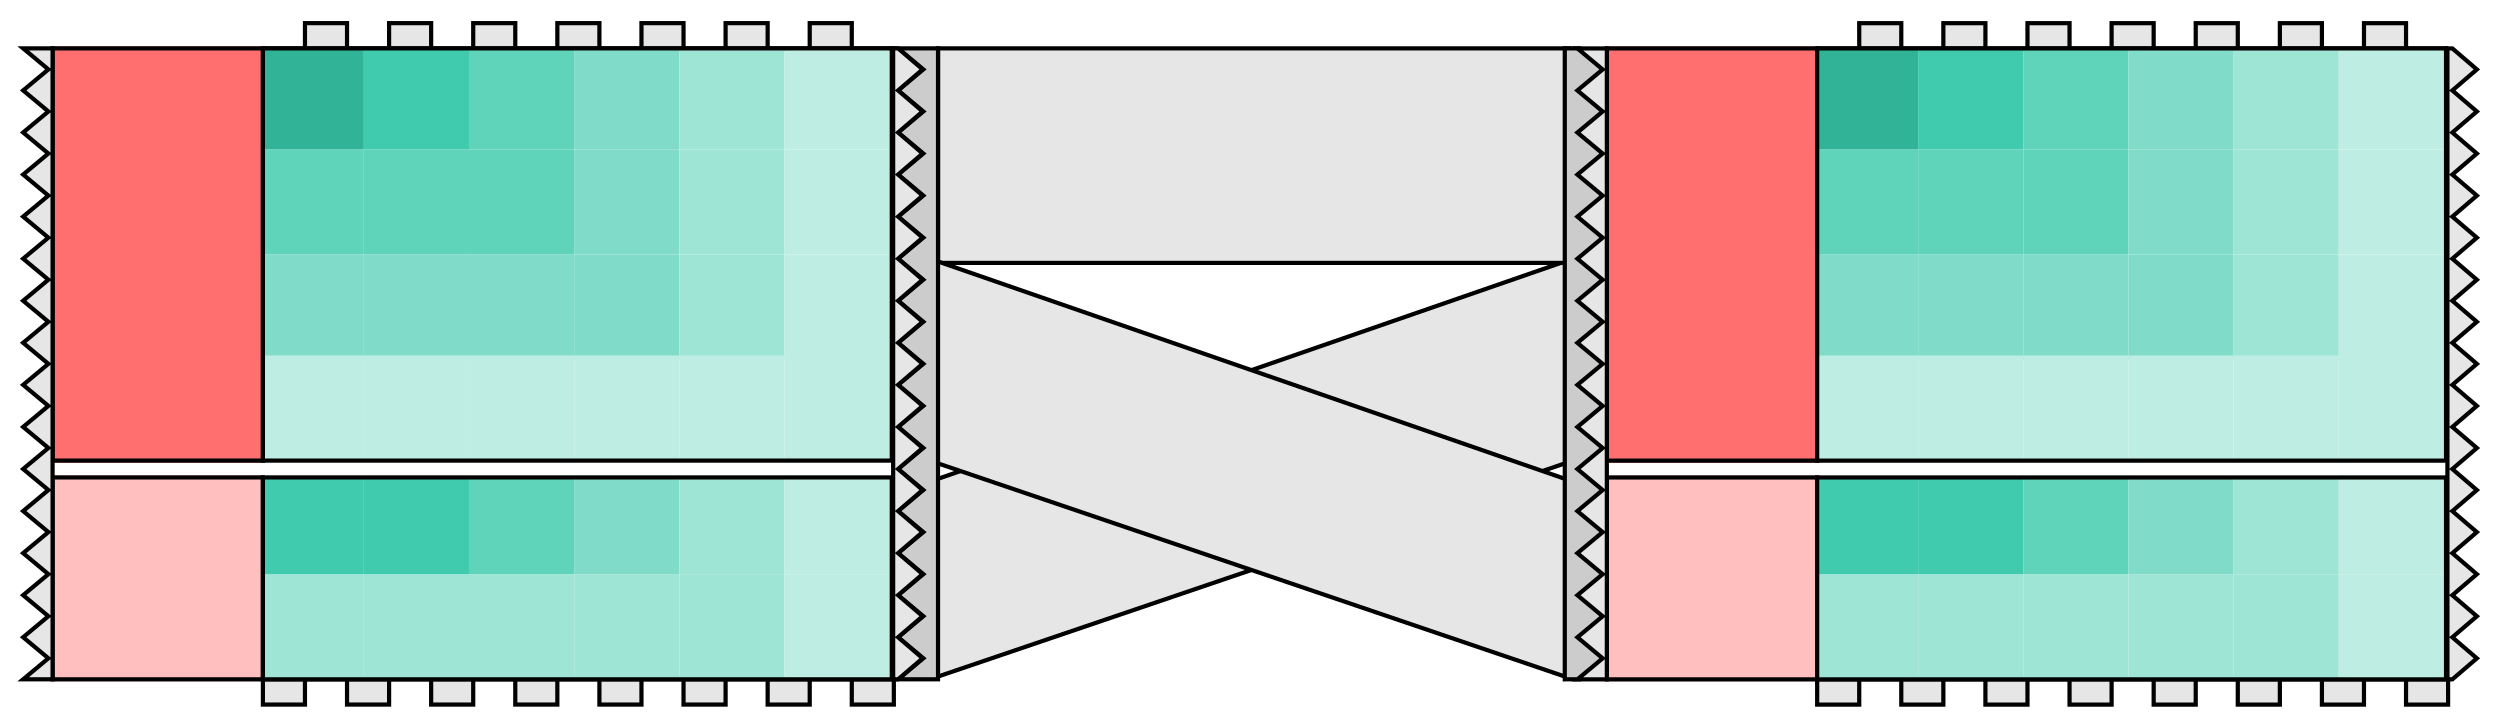 <?xml version="1.0" encoding="UTF-8" standalone="no"?>
<!-- Created with Inkscape (http://www.inkscape.org/) -->

<svg
   xmlns:dc="http://purl.org/dc/elements/1.1/"
   xmlns:cc="http://creativecommons.org/ns#"
   xmlns:rdf="http://www.w3.org/1999/02/22-rdf-syntax-ns#"
   xmlns:svg="http://www.w3.org/2000/svg"
   xmlns="http://www.w3.org/2000/svg"
   xmlns:sodipodi="http://sodipodi.sourceforge.net/DTD/sodipodi-0.dtd"
   xmlns:inkscape="http://www.inkscape.org/namespaces/inkscape"
   width="594.333"
   height="173.009"
   id="svg4983"
   version="1.1"
   inkscape:version="0.48.4 r9939"
   sodipodi:docname="matchmaker_c.svg">
  <defs
     id="defs4985" />
  <sodipodi:namedview
     id="base"
     pagecolor="#ffffff"
     bordercolor="#666666"
     borderopacity="1.0"
     inkscape:pageopacity="0.0"
     inkscape:pageshadow="2"
     inkscape:zoom="1.5345123"
     inkscape:cx="271.84085"
     inkscape:cy="104.33274"
     inkscape:document-units="px"
     inkscape:current-layer="layer1"
     showgrid="true"
     fit-margin-top="5"
     fit-margin-left="5"
     fit-margin-right="5"
     fit-margin-bottom="5"
     inkscape:window-width="1166"
     inkscape:window-height="820"
     inkscape:window-x="74"
     inkscape:window-y="83"
     inkscape:window-maximized="0"
     inkscape:object-nodes="true"
     inkscape:snap-bbox="true"
     inkscape:snap-nodes="true"
     inkscape:snap-bbox-edge-midpoints="false"
     inkscape:snap-bbox-midpoints="false"
     inkscape:bbox-nodes="false">
    <inkscape:grid
       type="xygrid"
       id="grid5052"
       empspacing="5"
       visible="true"
       enabled="true"
       snapvisiblegridlinesonly="true"
       originx="-243.5px"
       originy="-93.491px" />
  </sodipodi:namedview>
  <g
     inkscape:label="Layer 1"
     inkscape:groupmode="layer"
     id="layer1"
     transform="translate(-243.5,-785.862)">
    <g
       transform="translate(646.345,1206.221)"
       id="g4443">
      <path
         sodipodi:nodetypes="ccccc"
         inkscape:connector-curvature="0"
         id="path4445"
         d="m -180.345,-259.359 150,-51 0,-48 -150,52 z"
         style="fill:#e6e6e6;fill-opacity:1;stroke:#000000;stroke-width:1px;stroke-linecap:butt;stroke-linejoin:miter;stroke-opacity:1" />
      <path
         sodipodi:nodetypes="ccccc"
         inkscape:connector-curvature="0"
         id="path4447"
         d="m -179.845,-408.859 150,0 0,51 -150,0 z"
         style="fill:#e6e6e6;fill-opacity:1;stroke:#000000;stroke-width:1px;stroke-linecap:butt;stroke-linejoin:miter;stroke-opacity:1" />
      <path
         sodipodi:nodetypes="ccccc"
         inkscape:connector-curvature="0"
         id="path4449"
         d="m -180.345,-358.359 150,52 0,47 -150,-51 z"
         style="fill:#e6e6e6;fill-opacity:1;stroke:#000000;stroke-width:1px;stroke-linecap:butt;stroke-linejoin:miter;stroke-opacity:1" />
      <path
         inkscape:export-ydpi="150.00424"
         inkscape:export-xdpi="150.00424"
         inkscape:export-filename="D:\w\papers\CaleyDomino-paper-2014\figures\path3291.png"
         sodipodi:nodetypes="cccccccccccccccccccccccccccccccccc"
         inkscape:connector-curvature="0"
         id="path4451"
         d="m -179.845,-258.859 0,-150 -9.5,-10e-6 6,5 -6,5 6,5 -6,5 6,5 -6,5 6,5 -6,5 6,5 -6,5 6,5 -6,5 6,5 -6,5 6,5 -6,5 6,5 -6,5 6,5 -6,5 6,5 -6,5 6,5 -6,5 6,5 -6,5 6,5 -6,5 6,5 -6,5 z"
         style="fill:#cccccc;fill-opacity:1;stroke:#000000;stroke-width:1px;stroke-linecap:butt;stroke-linejoin:miter;stroke-opacity:1" />
      <path
         style="fill:#cccccc;fill-opacity:1;stroke:#000000;stroke-width:1px;stroke-linecap:butt;stroke-linejoin:miter;stroke-opacity:1"
         d="m -30.845,-258.859 0,-150 3.667,0 5.833,5 -5.833,5 5.833,5 -5.833,5 5.833,5 -5.833,5 5.833,5 -5.833,5 5.833,5 -5.833,5 5.833,5 -5.833,5 5.833,5 -5.833,5 5.833,5 -5.833,5 5.833,5 -5.833,5 5.833,5 -5.833,5 5.833,5 -5.833,5 5.833,5 -5.833,5 5.833,5 -5.833,5 5.833,5 -5.833,5 5.833,5 -5.833,5 z"
         id="path4453"
         inkscape:connector-curvature="0"
         sodipodi:nodetypes="cccccccccccccccccccccccccccccccccc"
         inkscape:export-filename="D:\w\papers\CaleyDomino-paper-2014\figures\path3291.png"
         inkscape:export-xdpi="150.00424"
         inkscape:export-ydpi="150.00424" />
    </g>
    <g
       id="g3452"
       transform="translate(416.5,474.5)">
      <rect
         style="color:#000000;fill:#ff6f6f;fill-opacity:1;stroke:none;stroke-width:15;marker:none;visibility:visible;display:inline;overflow:visible;enable-background:accumulate"
         id="rect3454"
         width="51"
         height="99"
         x="-161"
         y="322.362" />
      <rect
         y="424.362"
         x="-161"
         height="49"
         width="51"
         id="rect3456"
         style="color:#000000;fill:#ffbfbf;fill-opacity:1;stroke:none;stroke-width:15;marker:none;visibility:visible;display:inline;overflow:visible;enable-background:accumulate" />
      <path
         style="color:#000000;fill:none;stroke:#000000;stroke-width:1;stroke-miterlimit:4;stroke-opacity:1;marker:none;visibility:visible;display:inline;overflow:visible;enable-background:accumulate"
         d="m -110.5,424.862 0,48 -50,0 0,-48 z m -50,-4 0,-98 50,0 0,98 z"
         id="path3458"
         inkscape:connector-curvature="0"
         sodipodi:nodetypes="cccccccccc" />
    </g>
    <g
       transform="translate(-5.643,5.786)"
       id="g3460">
      <path
         inkscape:export-ydpi="150.00424"
         inkscape:export-xdpi="150.00424"
         inkscape:export-filename="D:\w\papers\CaleyDomino-paper-2014\figures\path3291.png"
         sodipodi:nodetypes="cccccccccccccccccccccccccccccccccc"
         inkscape:connector-curvature="0"
         id="path3462"
         d="m 461.476,941.576 0,-150 1.167,0 5.833,5 -5.833,5 5.833,5 -5.833,5 5.833,5 -5.833,5 5.833,5 -5.833,5 5.833,5 -5.833,5 5.833,5 -5.833,5 5.833,5 -5.833,5 5.833,5 -5.833,5 5.833,5 -5.833,5 5.833,5 -5.833,5 5.833,5 -5.833,5 5.833,5 -5.833,5 5.833,5 -5.833,5 5.833,5 -5.833,5 5.833,5 -5.833,5 z"
         style="fill:#e6e6e6;fill-opacity:1;stroke:#000000;stroke-width:1px;stroke-linecap:butt;stroke-linejoin:miter;stroke-opacity:1" />
      <path
         style="fill:#e6e6e6;stroke:#000000;stroke-width:1px;stroke-linecap:butt;stroke-linejoin:miter;stroke-opacity:1"
         d="m 311.643,941.576 0,6 10,0 0,-6 10,0 0,6 10,0 0,-6 10,0 0,6 10,0 0,-6 10,0 0,6 10,0 0,-6 10,0 0,6 10,0 0,-6 10,0 0,6 10,0 0,-6 10,0 0,6 10,0 0,-6 10,0 0,6 10,0 0,-6 z"
         id="path3464"
         inkscape:connector-curvature="0"
         sodipodi:nodetypes="ccccccccccccccccccccccccccccccccc"
         inkscape:export-filename="D:\w\papers\CaleyDomino-paper-2014\figures\path3291.png"
         inkscape:export-xdpi="150.00424"
         inkscape:export-ydpi="150.00424" />
      <path
         sodipodi:nodetypes="ccccccccccccccccccccccccccccccccc"
         inkscape:connector-curvature="0"
         id="path3466"
         d="m 311.643,791.576 0,0 10,0 0,-6 10,0 0,6 10,0 0,-6 10,0 0,6 10,0 0,-6 10,0 0,6 10,0 0,-6 10,0 0,6 10,0 0,-6 10,0 0,6 10,0 0,-6 10,0 0,6 10,0 0,-6 10,0 0,6 10,0 0,0 z"
         style="fill:#e6e6e6;stroke:#000000;stroke-width:1px;stroke-linecap:butt;stroke-linejoin:miter;stroke-opacity:1"
         inkscape:export-filename="D:\w\papers\CaleyDomino-paper-2014\figures\path3291.png"
         inkscape:export-xdpi="150.00424"
         inkscape:export-ydpi="150.00424" />
      <rect
         style="color:#000000;fill:#9fe5d6;fill-opacity:1;fill-rule:nonzero;stroke:none;stroke-width:3;marker:none;visibility:visible;display:inline;overflow:visible;enable-background:accumulate"
         id="rect3468"
         width="24"
         height="25"
         x="311.643"
         y="916.576" />
      <rect
         style="color:#000000;fill:#41cbae;fill-opacity:1;fill-rule:nonzero;stroke:none;stroke-width:3;marker:none;visibility:visible;display:inline;overflow:visible;enable-background:accumulate"
         id="rect3470"
         width="24"
         height="23"
         x="311.643"
         y="893.576" />
      <rect
         y="916.576"
         x="335.643"
         height="25"
         width="25"
         id="rect3472"
         style="color:#000000;fill:#9fe5d6;fill-opacity:1;fill-rule:nonzero;stroke:none;stroke-width:3;marker:none;visibility:visible;display:inline;overflow:visible;enable-background:accumulate" />
      <rect
         y="893.576"
         x="335.643"
         height="23"
         width="25"
         id="rect3474"
         style="color:#000000;fill:#41cbae;fill-opacity:1;fill-rule:nonzero;stroke:none;stroke-width:3;marker:none;visibility:visible;display:inline;overflow:visible;enable-background:accumulate" />
      <rect
         style="color:#000000;fill:#9fe5d6;fill-opacity:1;fill-rule:nonzero;stroke:none;stroke-width:3;marker:none;visibility:visible;display:inline;overflow:visible;enable-background:accumulate"
         id="rect3476"
         width="25"
         height="25"
         x="360.643"
         y="916.576" />
      <rect
         style="color:#000000;fill:#60d4bb;fill-opacity:1;fill-rule:nonzero;stroke:none;stroke-width:3;marker:none;visibility:visible;display:inline;overflow:visible;enable-background:accumulate"
         id="rect3478"
         width="25"
         height="23"
         x="360.643"
         y="893.576" />
      <rect
         y="916.576"
         x="385.643"
         height="25"
         width="25"
         id="rect3480"
         style="color:#000000;fill:#9fe5d6;fill-opacity:1;fill-rule:nonzero;stroke:none;stroke-width:3;marker:none;visibility:visible;display:inline;overflow:visible;enable-background:accumulate" />
      <rect
         y="893.576"
         x="385.643"
         height="23"
         width="25"
         id="rect3482"
         style="color:#000000;fill:#80dcc9;fill-opacity:1;fill-rule:nonzero;stroke:none;stroke-width:3;marker:none;visibility:visible;display:inline;overflow:visible;enable-background:accumulate" />
      <rect
         style="color:#000000;fill:#9fe5d6;fill-opacity:1;fill-rule:nonzero;stroke:none;stroke-width:3;marker:none;visibility:visible;display:inline;overflow:visible;enable-background:accumulate"
         id="rect3484"
         width="25"
         height="25"
         x="410.643"
         y="916.576" />
      <rect
         style="color:#000000;fill:#9fe5d6;fill-opacity:1;fill-rule:nonzero;stroke:none;stroke-width:3;marker:none;visibility:visible;display:inline;overflow:visible;enable-background:accumulate"
         id="rect3486"
         width="25"
         height="23"
         x="410.643"
         y="893.576" />
      <rect
         y="916.576"
         x="435.643"
         height="25"
         width="25"
         id="rect3488"
         style="color:#000000;fill:#beeee3;fill-opacity:1;fill-rule:nonzero;stroke:none;stroke-width:3;marker:none;visibility:visible;display:inline;overflow:visible;enable-background:accumulate" />
      <rect
         y="893.576"
         x="435.643"
         height="23"
         width="25"
         id="rect3490"
         style="color:#000000;fill:#beeee3;fill-opacity:1;fill-rule:nonzero;stroke:none;stroke-width:3;marker:none;visibility:visible;display:inline;overflow:visible;enable-background:accumulate" />
      <rect
         y="840.576"
         x="311.643"
         height="25"
         width="24"
         id="rect3492"
         style="color:#000000;fill:#80dcc9;fill-opacity:1;fill-rule:nonzero;stroke:none;stroke-width:3;marker:none;visibility:visible;display:inline;overflow:visible;enable-background:accumulate" />
      <rect
         style="color:#000000;fill:#60d4bb;fill-opacity:1;fill-rule:nonzero;stroke:none;stroke-width:3;marker:none;visibility:visible;display:inline;overflow:visible;enable-background:accumulate"
         id="rect3494"
         width="24"
         height="25"
         x="311.643"
         y="815.576" />
      <rect
         style="color:#000000;fill:#31b398;fill-opacity:1;fill-rule:nonzero;stroke:none;stroke-width:3;marker:none;visibility:visible;display:inline;overflow:visible;enable-background:accumulate"
         id="rect3496"
         width="24"
         height="24"
         x="311.643"
         y="791.576" />
      <rect
         style="color:#000000;fill:#80dcc9;fill-opacity:1;fill-rule:nonzero;stroke:none;stroke-width:3;marker:none;visibility:visible;display:inline;overflow:visible;enable-background:accumulate"
         id="rect3498"
         width="25"
         height="25"
         x="335.643"
         y="840.576" />
      <rect
         y="815.576"
         x="335.643"
         height="25"
         width="25"
         id="rect3500"
         style="color:#000000;fill:#60d4bb;fill-opacity:1;fill-rule:nonzero;stroke:none;stroke-width:3;marker:none;visibility:visible;display:inline;overflow:visible;enable-background:accumulate" />
      <rect
         y="791.576"
         x="335.643"
         height="24"
         width="25"
         id="rect3502"
         style="color:#000000;fill:#41cbae;fill-opacity:1;fill-rule:nonzero;stroke:none;stroke-width:3;marker:none;visibility:visible;display:inline;overflow:visible;enable-background:accumulate" />
      <rect
         y="840.576"
         x="360.643"
         height="25"
         width="25"
         id="rect3504"
         style="color:#000000;fill:#80dcc9;fill-opacity:1;fill-rule:nonzero;stroke:none;stroke-width:3;marker:none;visibility:visible;display:inline;overflow:visible;enable-background:accumulate" />
      <rect
         style="color:#000000;fill:#60d4bb;fill-opacity:1;fill-rule:nonzero;stroke:none;stroke-width:3;marker:none;visibility:visible;display:inline;overflow:visible;enable-background:accumulate"
         id="rect3506"
         width="25"
         height="25"
         x="360.643"
         y="815.576" />
      <rect
         style="color:#000000;fill:#60d4bb;fill-opacity:1;fill-rule:nonzero;stroke:none;stroke-width:3;marker:none;visibility:visible;display:inline;overflow:visible;enable-background:accumulate"
         id="rect3508"
         width="25"
         height="24"
         x="360.643"
         y="791.576" />
      <rect
         style="color:#000000;fill:#80dcc9;fill-opacity:1;fill-rule:nonzero;stroke:none;stroke-width:3;marker:none;visibility:visible;display:inline;overflow:visible;enable-background:accumulate"
         id="rect3510"
         width="25"
         height="25"
         x="385.643"
         y="840.576" />
      <rect
         y="815.576"
         x="385.643"
         height="25"
         width="25"
         id="rect3512"
         style="color:#000000;fill:#80dcc9;fill-opacity:1;fill-rule:nonzero;stroke:none;stroke-width:3;marker:none;visibility:visible;display:inline;overflow:visible;enable-background:accumulate" />
      <rect
         y="791.576"
         x="385.643"
         height="24"
         width="25"
         id="rect3514"
         style="color:#000000;fill:#80dcc9;fill-opacity:1;fill-rule:nonzero;stroke:none;stroke-width:3;marker:none;visibility:visible;display:inline;overflow:visible;enable-background:accumulate" />
      <rect
         y="840.576"
         x="410.643"
         height="25"
         width="25"
         id="rect3516"
         style="color:#000000;fill:#9fe5d6;fill-opacity:1;fill-rule:nonzero;stroke:none;stroke-width:3;marker:none;visibility:visible;display:inline;overflow:visible;enable-background:accumulate" />
      <rect
         style="color:#000000;fill:#9fe5d6;fill-opacity:1;fill-rule:nonzero;stroke:none;stroke-width:3;marker:none;visibility:visible;display:inline;overflow:visible;enable-background:accumulate"
         id="rect3518"
         width="25"
         height="25"
         x="410.643"
         y="815.576" />
      <rect
         style="color:#000000;fill:#9fe5d6;fill-opacity:1;fill-rule:nonzero;stroke:none;stroke-width:3;marker:none;visibility:visible;display:inline;overflow:visible;enable-background:accumulate"
         id="rect3520"
         width="25"
         height="24"
         x="410.643"
         y="791.576" />
      <rect
         style="color:#000000;fill:#beeee3;fill-opacity:1;fill-rule:nonzero;stroke:none;stroke-width:3;marker:none;visibility:visible;display:inline;overflow:visible;enable-background:accumulate"
         id="rect3522"
         width="25"
         height="25"
         x="435.643"
         y="840.576" />
      <rect
         y="815.576"
         x="435.643"
         height="25"
         width="25"
         id="rect3524"
         style="color:#000000;fill:#beeee3;fill-opacity:1;fill-rule:nonzero;stroke:none;stroke-width:3;marker:none;visibility:visible;display:inline;overflow:visible;enable-background:accumulate" />
      <rect
         y="791.576"
         x="435.643"
         height="24"
         width="25"
         id="rect3526"
         style="color:#000000;fill:#beeee3;fill-opacity:1;fill-rule:nonzero;stroke:none;stroke-width:3;marker:none;visibility:visible;display:inline;overflow:visible;enable-background:accumulate" />
      <rect
         y="864.576"
         x="311.643"
         height="25"
         width="24"
         id="rect3528"
         style="color:#000000;fill:#beeee3;fill-opacity:1;fill-rule:nonzero;stroke:none;stroke-width:3;marker:none;visibility:visible;display:inline;overflow:visible;enable-background:accumulate" />
      <rect
         style="color:#000000;fill:#beeee3;fill-opacity:1;fill-rule:nonzero;stroke:none;stroke-width:3;marker:none;visibility:visible;display:inline;overflow:visible;enable-background:accumulate"
         id="rect3530"
         width="25"
         height="25"
         x="335.643"
         y="864.576" />
      <rect
         y="864.576"
         x="360.643"
         height="25"
         width="25"
         id="rect3532"
         style="color:#000000;fill:#beeee3;fill-opacity:1;fill-rule:nonzero;stroke:none;stroke-width:3;marker:none;visibility:visible;display:inline;overflow:visible;enable-background:accumulate" />
      <rect
         style="color:#000000;fill:#beeee3;fill-opacity:1;fill-rule:nonzero;stroke:none;stroke-width:3;marker:none;visibility:visible;display:inline;overflow:visible;enable-background:accumulate"
         id="rect3534"
         width="25"
         height="25"
         x="385.643"
         y="864.576" />
      <rect
         y="864.576"
         x="410.643"
         height="25"
         width="25"
         id="rect3536"
         style="color:#000000;fill:#beeee3;fill-opacity:1;fill-rule:nonzero;stroke:none;stroke-width:3;marker:none;visibility:visible;display:inline;overflow:visible;enable-background:accumulate" />
      <rect
         style="color:#000000;fill:#beeee3;fill-opacity:1;fill-rule:nonzero;stroke:none;stroke-width:3;marker:none;visibility:visible;display:inline;overflow:visible;enable-background:accumulate"
         id="rect3538"
         width="25"
         height="25"
         x="435.643"
         y="864.576" />
      <path
         style="color:#000000;fill:none;stroke:#000000;stroke-width:1;stroke-miterlimit:4;stroke-opacity:1;marker:none;visibility:visible;display:inline;overflow:visible;enable-background:accumulate"
         d="m 461.143,893.576 0,48 -149.5,0 0,-48 z m -149.5,-4 0,-98 149.5,0 0,98 z"
         id="path3540"
         inkscape:connector-curvature="0"
         sodipodi:nodetypes="cccccccccc" />
    </g>
    <path
       style="fill:#e6e6e6;fill-opacity:1;stroke:#000000;stroke-width:1px;stroke-linecap:butt;stroke-linejoin:miter;stroke-opacity:1"
       d="m 256,947.362 0,-150 -7,0 6,5 -6,5 6,5 -6,5 6,5 -6,5 6,5 -6,5 6,5 -6,5 6,5 -6,5 6,5 -6,5 6,5 -6,5 6,5 -6,5 6,5 -6,5 6,5 -6,5 6,5 -6,5 6,5 -6,5 6,5 -6,5 6,5 -6,5 z"
       id="path3542"
       inkscape:connector-curvature="0"
       sodipodi:nodetypes="cccccccccccccccccccccccccccccccccc"
       inkscape:export-filename="D:\w\papers\CaleyDomino-paper-2014\figures\path3291.png"
       inkscape:export-xdpi="150.00424"
       inkscape:export-ydpi="150.00424" />
    <g
       transform="translate(786,474.509)"
       id="g3067">
      <rect
         y="322.362"
         x="-161"
         height="99"
         width="51"
         id="rect3069"
         style="color:#000000;fill:#ff6f6f;fill-opacity:1;stroke:none;stroke-width:15;marker:none;visibility:visible;display:inline;overflow:visible;enable-background:accumulate" />
      <rect
         style="color:#000000;fill:#ffbfbf;fill-opacity:1;stroke:none;stroke-width:15;marker:none;visibility:visible;display:inline;overflow:visible;enable-background:accumulate"
         id="rect3071"
         width="51"
         height="49"
         x="-161"
         y="424.362" />
      <path
         sodipodi:nodetypes="cccccccccc"
         inkscape:connector-curvature="0"
         id="path3073"
         d="m -110.5,424.862 0,48 -50,0 0,-48 z m -50,-4 0,-98 50,0 0,98 z"
         style="color:#000000;fill:none;stroke:#000000;stroke-width:1;stroke-miterlimit:4;stroke-opacity:1;marker:none;visibility:visible;display:inline;overflow:visible;enable-background:accumulate" />
    </g>
    <g
       id="g3075"
       transform="translate(363.857,5.795)">
      <path
         style="fill:#e6e6e6;fill-opacity:1;stroke:#000000;stroke-width:1px;stroke-linecap:butt;stroke-linejoin:miter;stroke-opacity:1"
         d="m 461.476,941.576 0,-150 1.167,0 5.833,5 -5.833,5 5.833,5 -5.833,5 5.833,5 -5.833,5 5.833,5 -5.833,5 5.833,5 -5.833,5 5.833,5 -5.833,5 5.833,5 -5.833,5 5.833,5 -5.833,5 5.833,5 -5.833,5 5.833,5 -5.833,5 5.833,5 -5.833,5 5.833,5 -5.833,5 5.833,5 -5.833,5 5.833,5 -5.833,5 5.833,5 -5.833,5 z"
         id="path3077"
         inkscape:connector-curvature="0"
         sodipodi:nodetypes="cccccccccccccccccccccccccccccccccc"
         inkscape:export-filename="D:\w\papers\CaleyDomino-paper-2014\figures\path3291.png"
         inkscape:export-xdpi="150.00424"
         inkscape:export-ydpi="150.00424" />
      <path
         inkscape:export-ydpi="150.00424"
         inkscape:export-xdpi="150.00424"
         inkscape:export-filename="D:\w\papers\CaleyDomino-paper-2014\figures\path3291.png"
         sodipodi:nodetypes="ccccccccccccccccccccccccccccccccc"
         inkscape:connector-curvature="0"
         id="path3079"
         d="m 311.643,941.576 0,6 10,0 0,-6 10,0 0,6 10,0 0,-6 10,0 0,6 10,0 0,-6 10,0 0,6 10,0 0,-6 10,0 0,6 10,0 0,-6 10,0 0,6 10,0 0,-6 10,0 0,6 10,0 0,-6 10,0 0,6 10,0 0,-6 z"
         style="fill:#e6e6e6;stroke:#000000;stroke-width:1px;stroke-linecap:butt;stroke-linejoin:miter;stroke-opacity:1" />
      <path
         inkscape:export-ydpi="150.00424"
         inkscape:export-xdpi="150.00424"
         inkscape:export-filename="D:\w\papers\CaleyDomino-paper-2014\figures\path3291.png"
         style="fill:#e6e6e6;stroke:#000000;stroke-width:1px;stroke-linecap:butt;stroke-linejoin:miter;stroke-opacity:1"
         d="m 311.643,791.576 0,0 10,0 0,-6 10,0 0,6 10,0 0,-6 10,0 0,6 10,0 0,-6 10,0 0,6 10,0 0,-6 10,0 0,6 10,0 0,-6 10,0 0,6 10,0 0,-6 10,0 0,6 10,0 0,-6 10,0 0,6 10,0 0,0 z"
         id="path3081"
         inkscape:connector-curvature="0"
         sodipodi:nodetypes="ccccccccccccccccccccccccccccccccc" />
      <rect
         y="916.576"
         x="311.643"
         height="25"
         width="24"
         id="rect3083"
         style="color:#000000;fill:#9fe5d6;fill-opacity:1;fill-rule:nonzero;stroke:none;stroke-width:3;marker:none;visibility:visible;display:inline;overflow:visible;enable-background:accumulate" />
      <rect
         y="893.576"
         x="311.643"
         height="23"
         width="24"
         id="rect3085"
         style="color:#000000;fill:#41cbae;fill-opacity:1;fill-rule:nonzero;stroke:none;stroke-width:3;marker:none;visibility:visible;display:inline;overflow:visible;enable-background:accumulate" />
      <rect
         style="color:#000000;fill:#9fe5d6;fill-opacity:1;fill-rule:nonzero;stroke:none;stroke-width:3;marker:none;visibility:visible;display:inline;overflow:visible;enable-background:accumulate"
         id="rect3087"
         width="25"
         height="25"
         x="335.643"
         y="916.576" />
      <rect
         style="color:#000000;fill:#41cbae;fill-opacity:1;fill-rule:nonzero;stroke:none;stroke-width:3;marker:none;visibility:visible;display:inline;overflow:visible;enable-background:accumulate"
         id="rect3089"
         width="25"
         height="23"
         x="335.643"
         y="893.576" />
      <rect
         y="916.576"
         x="360.643"
         height="25"
         width="25"
         id="rect3091"
         style="color:#000000;fill:#9fe5d6;fill-opacity:1;fill-rule:nonzero;stroke:none;stroke-width:3;marker:none;visibility:visible;display:inline;overflow:visible;enable-background:accumulate" />
      <rect
         y="893.576"
         x="360.643"
         height="23"
         width="25"
         id="rect3093"
         style="color:#000000;fill:#60d4bb;fill-opacity:1;fill-rule:nonzero;stroke:none;stroke-width:3;marker:none;visibility:visible;display:inline;overflow:visible;enable-background:accumulate" />
      <rect
         style="color:#000000;fill:#9fe5d6;fill-opacity:1;fill-rule:nonzero;stroke:none;stroke-width:3;marker:none;visibility:visible;display:inline;overflow:visible;enable-background:accumulate"
         id="rect3095"
         width="25"
         height="25"
         x="385.643"
         y="916.576" />
      <rect
         style="color:#000000;fill:#80dcc9;fill-opacity:1;fill-rule:nonzero;stroke:none;stroke-width:3;marker:none;visibility:visible;display:inline;overflow:visible;enable-background:accumulate"
         id="rect3097"
         width="25"
         height="23"
         x="385.643"
         y="893.576" />
      <rect
         y="916.576"
         x="410.643"
         height="25"
         width="25"
         id="rect3099"
         style="color:#000000;fill:#9fe5d6;fill-opacity:1;fill-rule:nonzero;stroke:none;stroke-width:3;marker:none;visibility:visible;display:inline;overflow:visible;enable-background:accumulate" />
      <rect
         y="893.576"
         x="410.643"
         height="23"
         width="25"
         id="rect3101"
         style="color:#000000;fill:#9fe5d6;fill-opacity:1;fill-rule:nonzero;stroke:none;stroke-width:3;marker:none;visibility:visible;display:inline;overflow:visible;enable-background:accumulate" />
      <rect
         style="color:#000000;fill:#beeee3;fill-opacity:1;fill-rule:nonzero;stroke:none;stroke-width:3;marker:none;visibility:visible;display:inline;overflow:visible;enable-background:accumulate"
         id="rect3103"
         width="25"
         height="25"
         x="435.643"
         y="916.576" />
      <rect
         style="color:#000000;fill:#beeee3;fill-opacity:1;fill-rule:nonzero;stroke:none;stroke-width:3;marker:none;visibility:visible;display:inline;overflow:visible;enable-background:accumulate"
         id="rect3105"
         width="25"
         height="23"
         x="435.643"
         y="893.576" />
      <rect
         style="color:#000000;fill:#80dcc9;fill-opacity:1;fill-rule:nonzero;stroke:none;stroke-width:3;marker:none;visibility:visible;display:inline;overflow:visible;enable-background:accumulate"
         id="rect3107"
         width="24"
         height="25"
         x="311.643"
         y="840.576" />
      <rect
         y="815.576"
         x="311.643"
         height="25"
         width="24"
         id="rect3109"
         style="color:#000000;fill:#60d4bb;fill-opacity:1;fill-rule:nonzero;stroke:none;stroke-width:3;marker:none;visibility:visible;display:inline;overflow:visible;enable-background:accumulate" />
      <rect
         y="791.576"
         x="311.643"
         height="24"
         width="24"
         id="rect3111"
         style="color:#000000;fill:#31b398;fill-opacity:1;fill-rule:nonzero;stroke:none;stroke-width:3;marker:none;visibility:visible;display:inline;overflow:visible;enable-background:accumulate" />
      <rect
         y="840.576"
         x="335.643"
         height="25"
         width="25"
         id="rect3113"
         style="color:#000000;fill:#80dcc9;fill-opacity:1;fill-rule:nonzero;stroke:none;stroke-width:3;marker:none;visibility:visible;display:inline;overflow:visible;enable-background:accumulate" />
      <rect
         style="color:#000000;fill:#60d4bb;fill-opacity:1;fill-rule:nonzero;stroke:none;stroke-width:3;marker:none;visibility:visible;display:inline;overflow:visible;enable-background:accumulate"
         id="rect3115"
         width="25"
         height="25"
         x="335.643"
         y="815.576" />
      <rect
         style="color:#000000;fill:#41cbae;fill-opacity:1;fill-rule:nonzero;stroke:none;stroke-width:3;marker:none;visibility:visible;display:inline;overflow:visible;enable-background:accumulate"
         id="rect3117"
         width="25"
         height="24"
         x="335.643"
         y="791.576" />
      <rect
         style="color:#000000;fill:#80dcc9;fill-opacity:1;fill-rule:nonzero;stroke:none;stroke-width:3;marker:none;visibility:visible;display:inline;overflow:visible;enable-background:accumulate"
         id="rect3119"
         width="25"
         height="25"
         x="360.643"
         y="840.576" />
      <rect
         y="815.576"
         x="360.643"
         height="25"
         width="25"
         id="rect3121"
         style="color:#000000;fill:#60d4bb;fill-opacity:1;fill-rule:nonzero;stroke:none;stroke-width:3;marker:none;visibility:visible;display:inline;overflow:visible;enable-background:accumulate" />
      <rect
         y="791.576"
         x="360.643"
         height="24"
         width="25"
         id="rect3123"
         style="color:#000000;fill:#60d4bb;fill-opacity:1;fill-rule:nonzero;stroke:none;stroke-width:3;marker:none;visibility:visible;display:inline;overflow:visible;enable-background:accumulate" />
      <rect
         y="840.576"
         x="385.643"
         height="25"
         width="25"
         id="rect3125"
         style="color:#000000;fill:#80dcc9;fill-opacity:1;fill-rule:nonzero;stroke:none;stroke-width:3;marker:none;visibility:visible;display:inline;overflow:visible;enable-background:accumulate" />
      <rect
         style="color:#000000;fill:#80dcc9;fill-opacity:1;fill-rule:nonzero;stroke:none;stroke-width:3;marker:none;visibility:visible;display:inline;overflow:visible;enable-background:accumulate"
         id="rect3127"
         width="25"
         height="25"
         x="385.643"
         y="815.576" />
      <rect
         style="color:#000000;fill:#80dcc9;fill-opacity:1;fill-rule:nonzero;stroke:none;stroke-width:3;marker:none;visibility:visible;display:inline;overflow:visible;enable-background:accumulate"
         id="rect3129"
         width="25"
         height="24"
         x="385.643"
         y="791.576" />
      <rect
         style="color:#000000;fill:#9fe5d6;fill-opacity:1;fill-rule:nonzero;stroke:none;stroke-width:3;marker:none;visibility:visible;display:inline;overflow:visible;enable-background:accumulate"
         id="rect3131"
         width="25"
         height="25"
         x="410.643"
         y="840.576" />
      <rect
         y="815.576"
         x="410.643"
         height="25"
         width="25"
         id="rect3133"
         style="color:#000000;fill:#9fe5d6;fill-opacity:1;fill-rule:nonzero;stroke:none;stroke-width:3;marker:none;visibility:visible;display:inline;overflow:visible;enable-background:accumulate" />
      <rect
         y="791.576"
         x="410.643"
         height="24"
         width="25"
         id="rect3135"
         style="color:#000000;fill:#9fe5d6;fill-opacity:1;fill-rule:nonzero;stroke:none;stroke-width:3;marker:none;visibility:visible;display:inline;overflow:visible;enable-background:accumulate" />
      <rect
         y="840.576"
         x="435.643"
         height="25"
         width="25"
         id="rect3137"
         style="color:#000000;fill:#beeee3;fill-opacity:1;fill-rule:nonzero;stroke:none;stroke-width:3;marker:none;visibility:visible;display:inline;overflow:visible;enable-background:accumulate" />
      <rect
         style="color:#000000;fill:#beeee3;fill-opacity:1;fill-rule:nonzero;stroke:none;stroke-width:3;marker:none;visibility:visible;display:inline;overflow:visible;enable-background:accumulate"
         id="rect3139"
         width="25"
         height="25"
         x="435.643"
         y="815.576" />
      <rect
         style="color:#000000;fill:#beeee3;fill-opacity:1;fill-rule:nonzero;stroke:none;stroke-width:3;marker:none;visibility:visible;display:inline;overflow:visible;enable-background:accumulate"
         id="rect3141"
         width="25"
         height="24"
         x="435.643"
         y="791.576" />
      <rect
         style="color:#000000;fill:#beeee3;fill-opacity:1;fill-rule:nonzero;stroke:none;stroke-width:3;marker:none;visibility:visible;display:inline;overflow:visible;enable-background:accumulate"
         id="rect3143"
         width="24"
         height="25"
         x="311.643"
         y="864.576" />
      <rect
         y="864.576"
         x="335.643"
         height="25"
         width="25"
         id="rect3145"
         style="color:#000000;fill:#beeee3;fill-opacity:1;fill-rule:nonzero;stroke:none;stroke-width:3;marker:none;visibility:visible;display:inline;overflow:visible;enable-background:accumulate" />
      <rect
         style="color:#000000;fill:#beeee3;fill-opacity:1;fill-rule:nonzero;stroke:none;stroke-width:3;marker:none;visibility:visible;display:inline;overflow:visible;enable-background:accumulate"
         id="rect3147"
         width="25"
         height="25"
         x="360.643"
         y="864.576" />
      <rect
         y="864.576"
         x="385.643"
         height="25"
         width="25"
         id="rect3149"
         style="color:#000000;fill:#beeee3;fill-opacity:1;fill-rule:nonzero;stroke:none;stroke-width:3;marker:none;visibility:visible;display:inline;overflow:visible;enable-background:accumulate" />
      <rect
         style="color:#000000;fill:#beeee3;fill-opacity:1;fill-rule:nonzero;stroke:none;stroke-width:3;marker:none;visibility:visible;display:inline;overflow:visible;enable-background:accumulate"
         id="rect3151"
         width="25"
         height="25"
         x="410.643"
         y="864.576" />
      <rect
         y="864.576"
         x="435.643"
         height="25"
         width="25"
         id="rect3153"
         style="color:#000000;fill:#beeee3;fill-opacity:1;fill-rule:nonzero;stroke:none;stroke-width:3;marker:none;visibility:visible;display:inline;overflow:visible;enable-background:accumulate" />
      <path
         sodipodi:nodetypes="cccccccccc"
         inkscape:connector-curvature="0"
         id="path3155"
         d="m 461.143,893.576 0,48 -149.5,0 0,-48 z m -149.5,-4 0,-98 149.5,0 0,98 z"
         style="color:#000000;fill:none;stroke:#000000;stroke-width:1;stroke-miterlimit:4;stroke-opacity:1;marker:none;visibility:visible;display:inline;overflow:visible;enable-background:accumulate" />
    </g>
    <path
       inkscape:export-ydpi="150.00424"
       inkscape:export-xdpi="150.00424"
       inkscape:export-filename="D:\w\papers\CaleyDomino-paper-2014\figures\path3291.png"
       sodipodi:nodetypes="cccccccccccccccccccccccccccccccccc"
       inkscape:connector-curvature="0"
       id="path3157"
       d="m 625.5,947.371 0,-150 -7,0 6,5 -6,5 6,5 -6,5 6,5 -6,5 6,5 -6,5 6,5 -6,5 6,5 -6,5 6,5 -6,5 6,5 -6,5 6,5 -6,5 6,5 -6,5 6,5 -6,5 6,5 -6,5 6,5 -6,5 6,5 -6,5 6,5 -6,5 z"
       style="fill:#e6e6e6;fill-opacity:1;stroke:#000000;stroke-width:1px;stroke-linecap:butt;stroke-linejoin:miter;stroke-opacity:1" />
  </g>
</svg>
